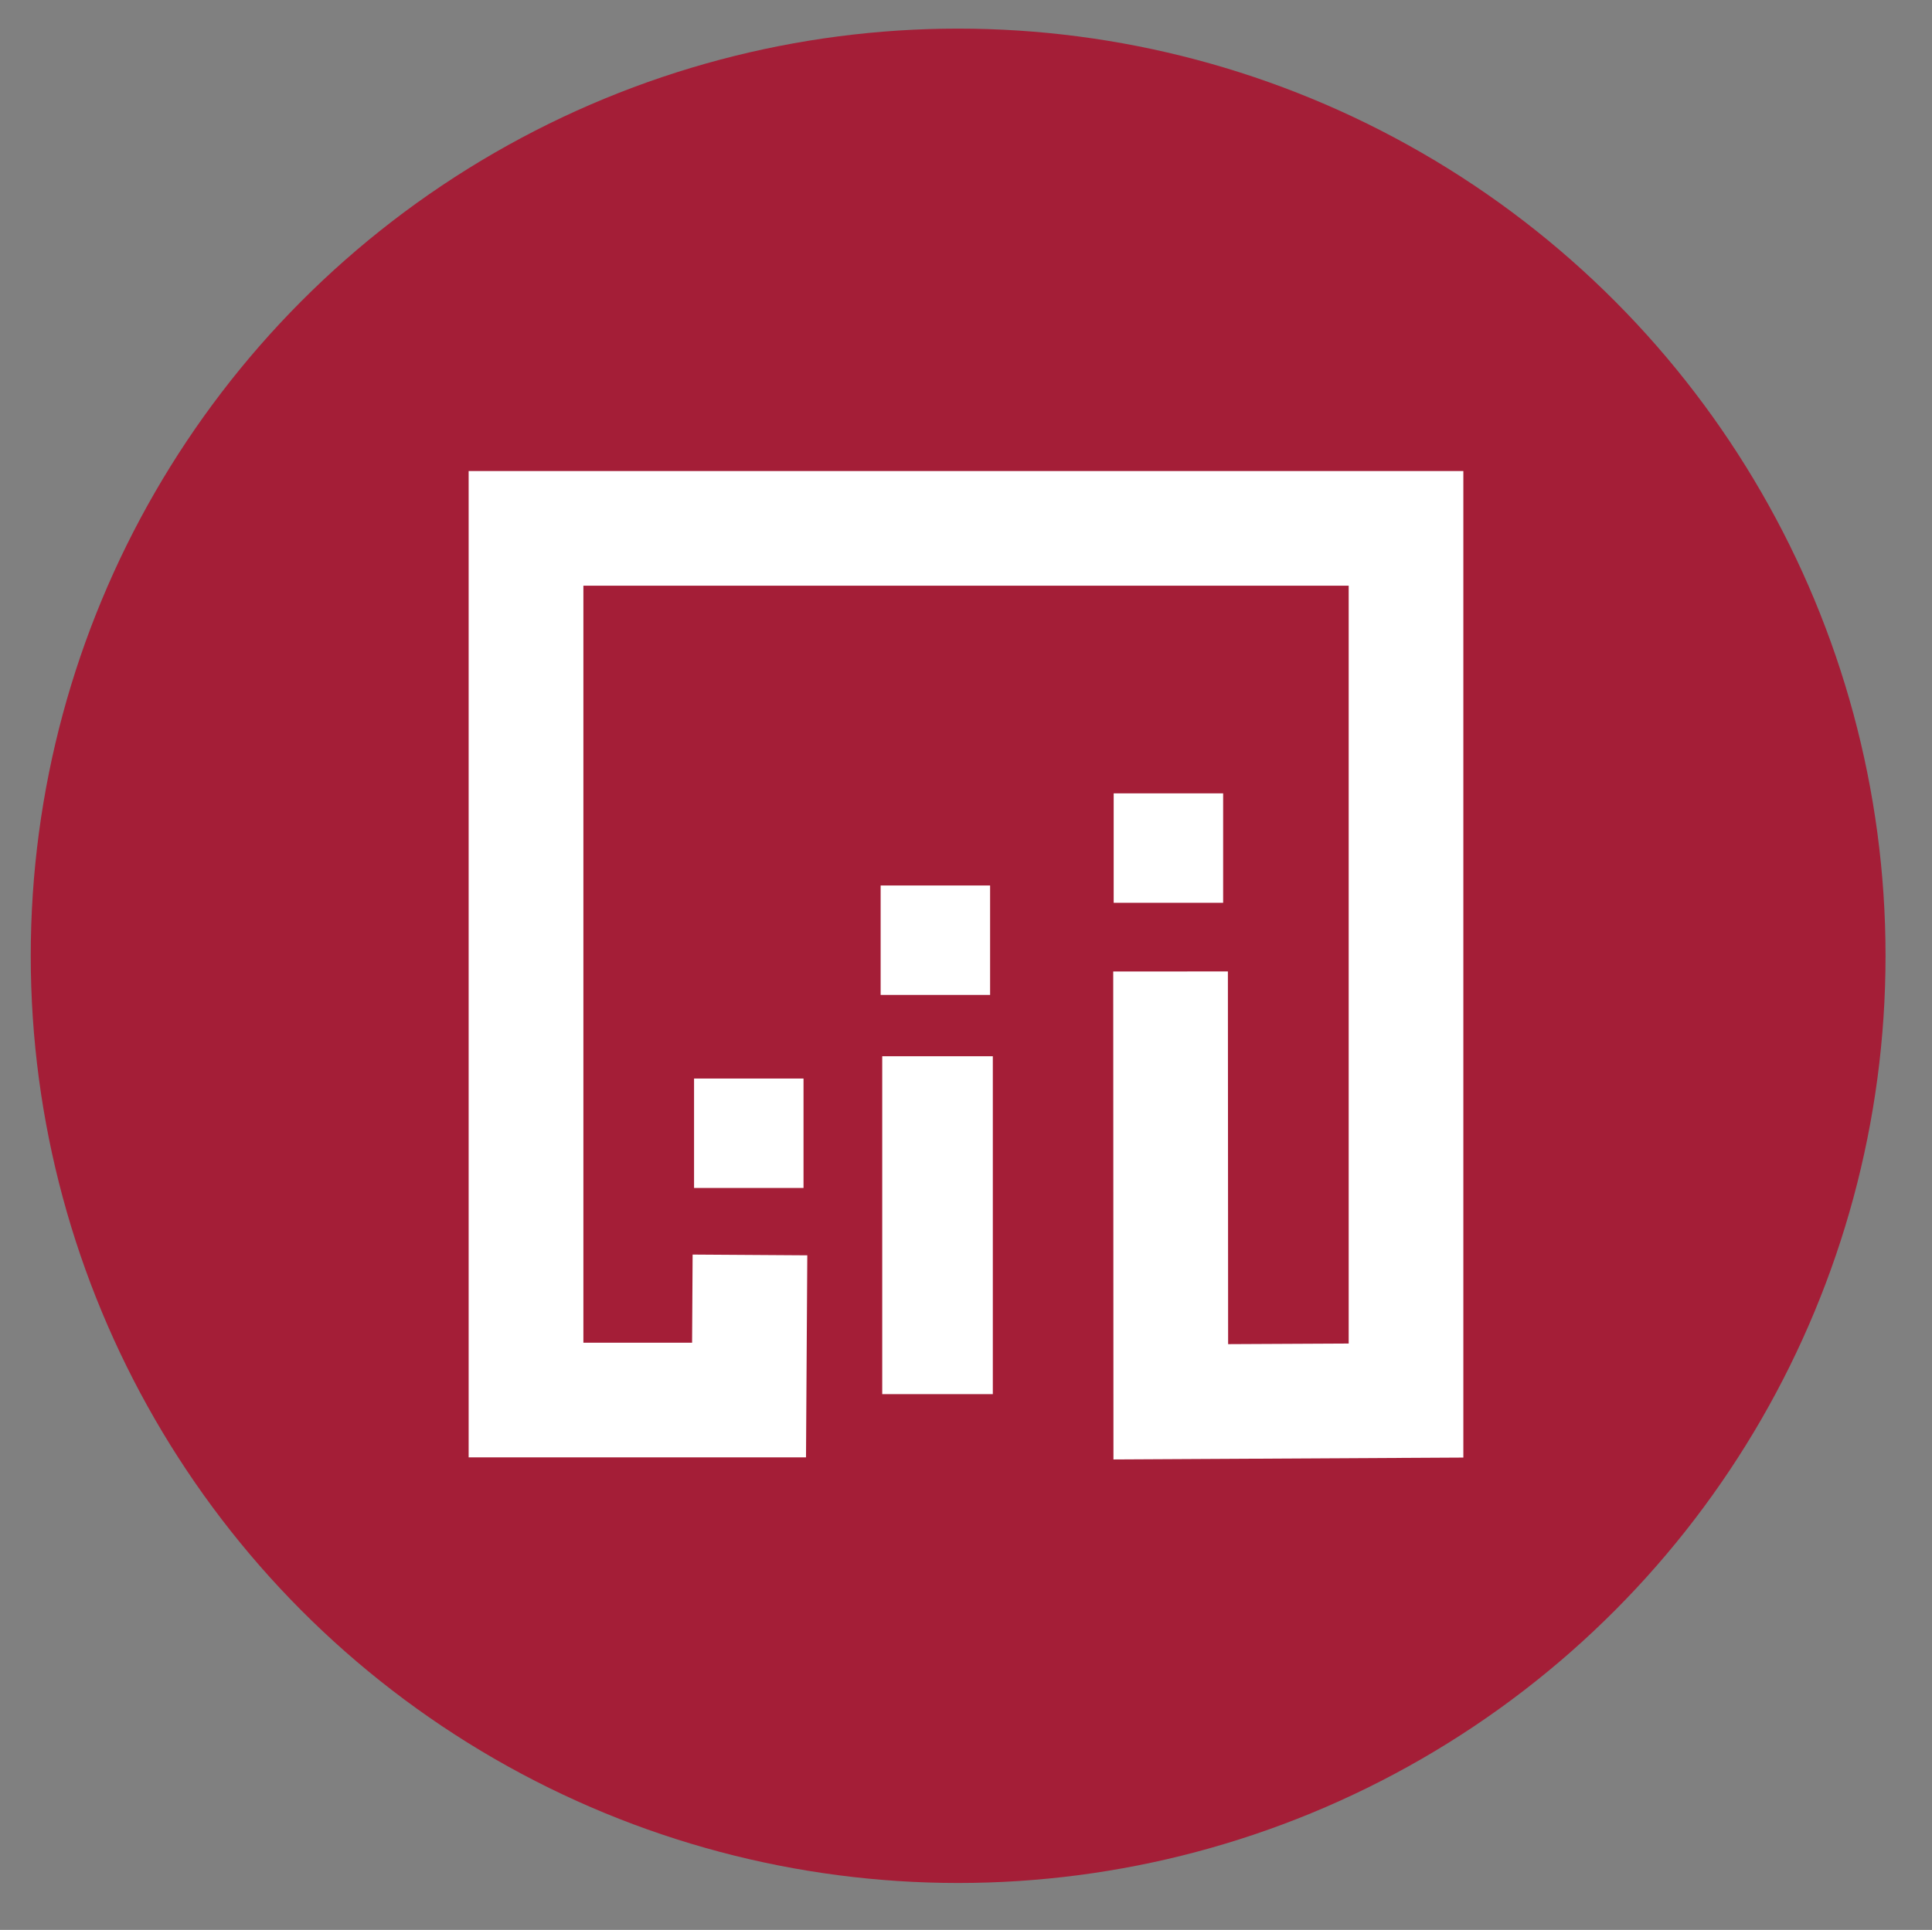 <?xml version="1.0" encoding="UTF-8"?>
<svg id="Layer_1" data-name="Layer 1" xmlns="http://www.w3.org/2000/svg" viewBox="0 0 255.76 255.54">
  <rect x="0" y="0" width="255.76" height="255.54" fill="#808080" stroke="none"/>
  <defs>
    <style>
      .cls-1 {
        fill: #fff;
      }

      .cls-2 {
        fill: #a41e37;
      }
    </style>
  </defs>
  <circle class="cls-2" cx="126.84" cy="126.56" r="122.77"/>
  <g>
    <polygon class="cls-1" points="147.4 193.25 147.37 128.64 162.55 128.63 162.58 177.98 178.54 177.9 178.54 77.55 77.23 77.55 77.23 177.79 91.62 177.79 91.69 166.12 106.87 166.22 106.7 192.97 62.04 192.97 62.04 62.37 193.72 62.37 193.72 193 147.4 193.25"/>
    <rect class="cls-1" x="116.79" y="139.86" width="14.64" height="44.74"/>
    <rect class="cls-1" x="147.43" y="105.05" width="14.49" height="14.49"/>
    <rect class="cls-1" x="116.58" y="117.25" width="14.49" height="14.49"/>
    <rect class="cls-1" x="91.88" y="142.81" width="14.49" height="14.49"/>
  </g>
</svg>